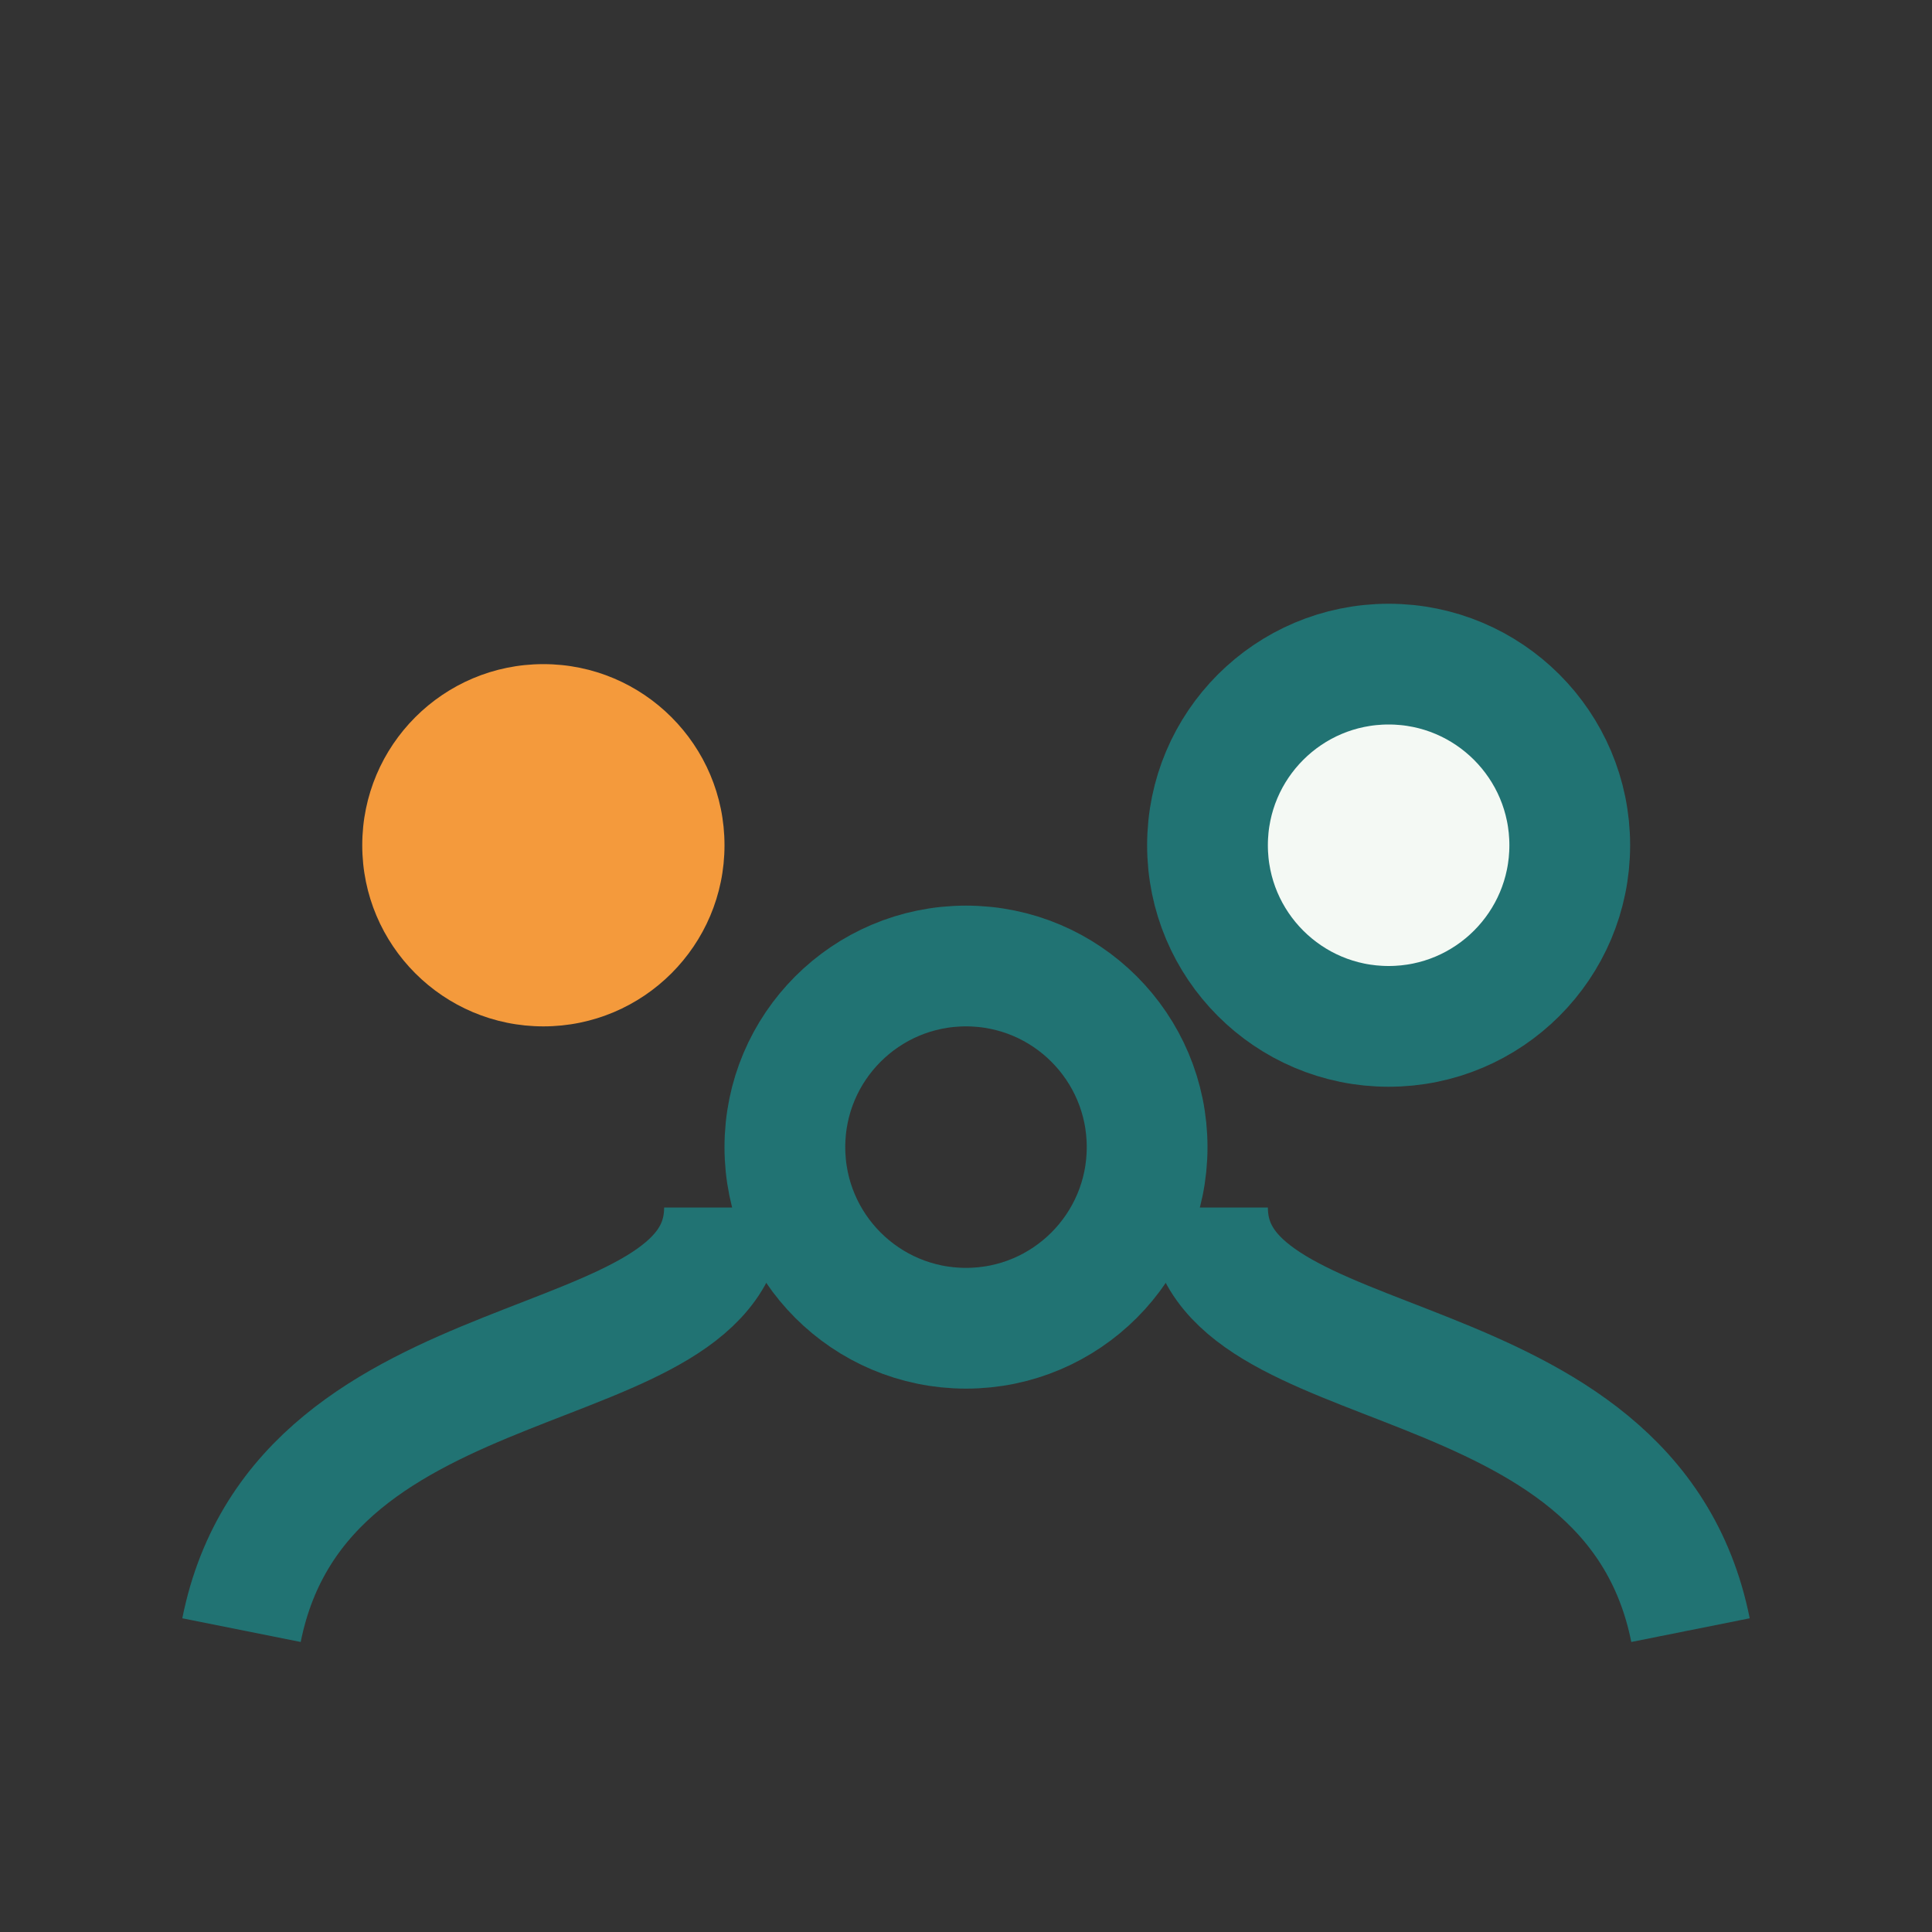 <?xml version="1.0" encoding="UTF-8"?>
<svg xmlns="http://www.w3.org/2000/svg" width="32" height="32" viewBox="0 0 32 32"><rect x="0" y="0" width="32" height="32" fill="#333333" stroke="none"/><circle cx="9" cy="14" r="3" fill="#F49A3C"/><circle cx="23" cy="14" r="3" fill="#F4F9F4" stroke="#217373" stroke-width="2"/><circle cx="16" cy="19" r="3" fill="none" stroke="#217373" stroke-width="2"/><path d="M4 27c1-5 8-4 8-7m16 7c-1-5-8-4-8-7" fill="none" stroke="#217373" stroke-width="2"/></svg>